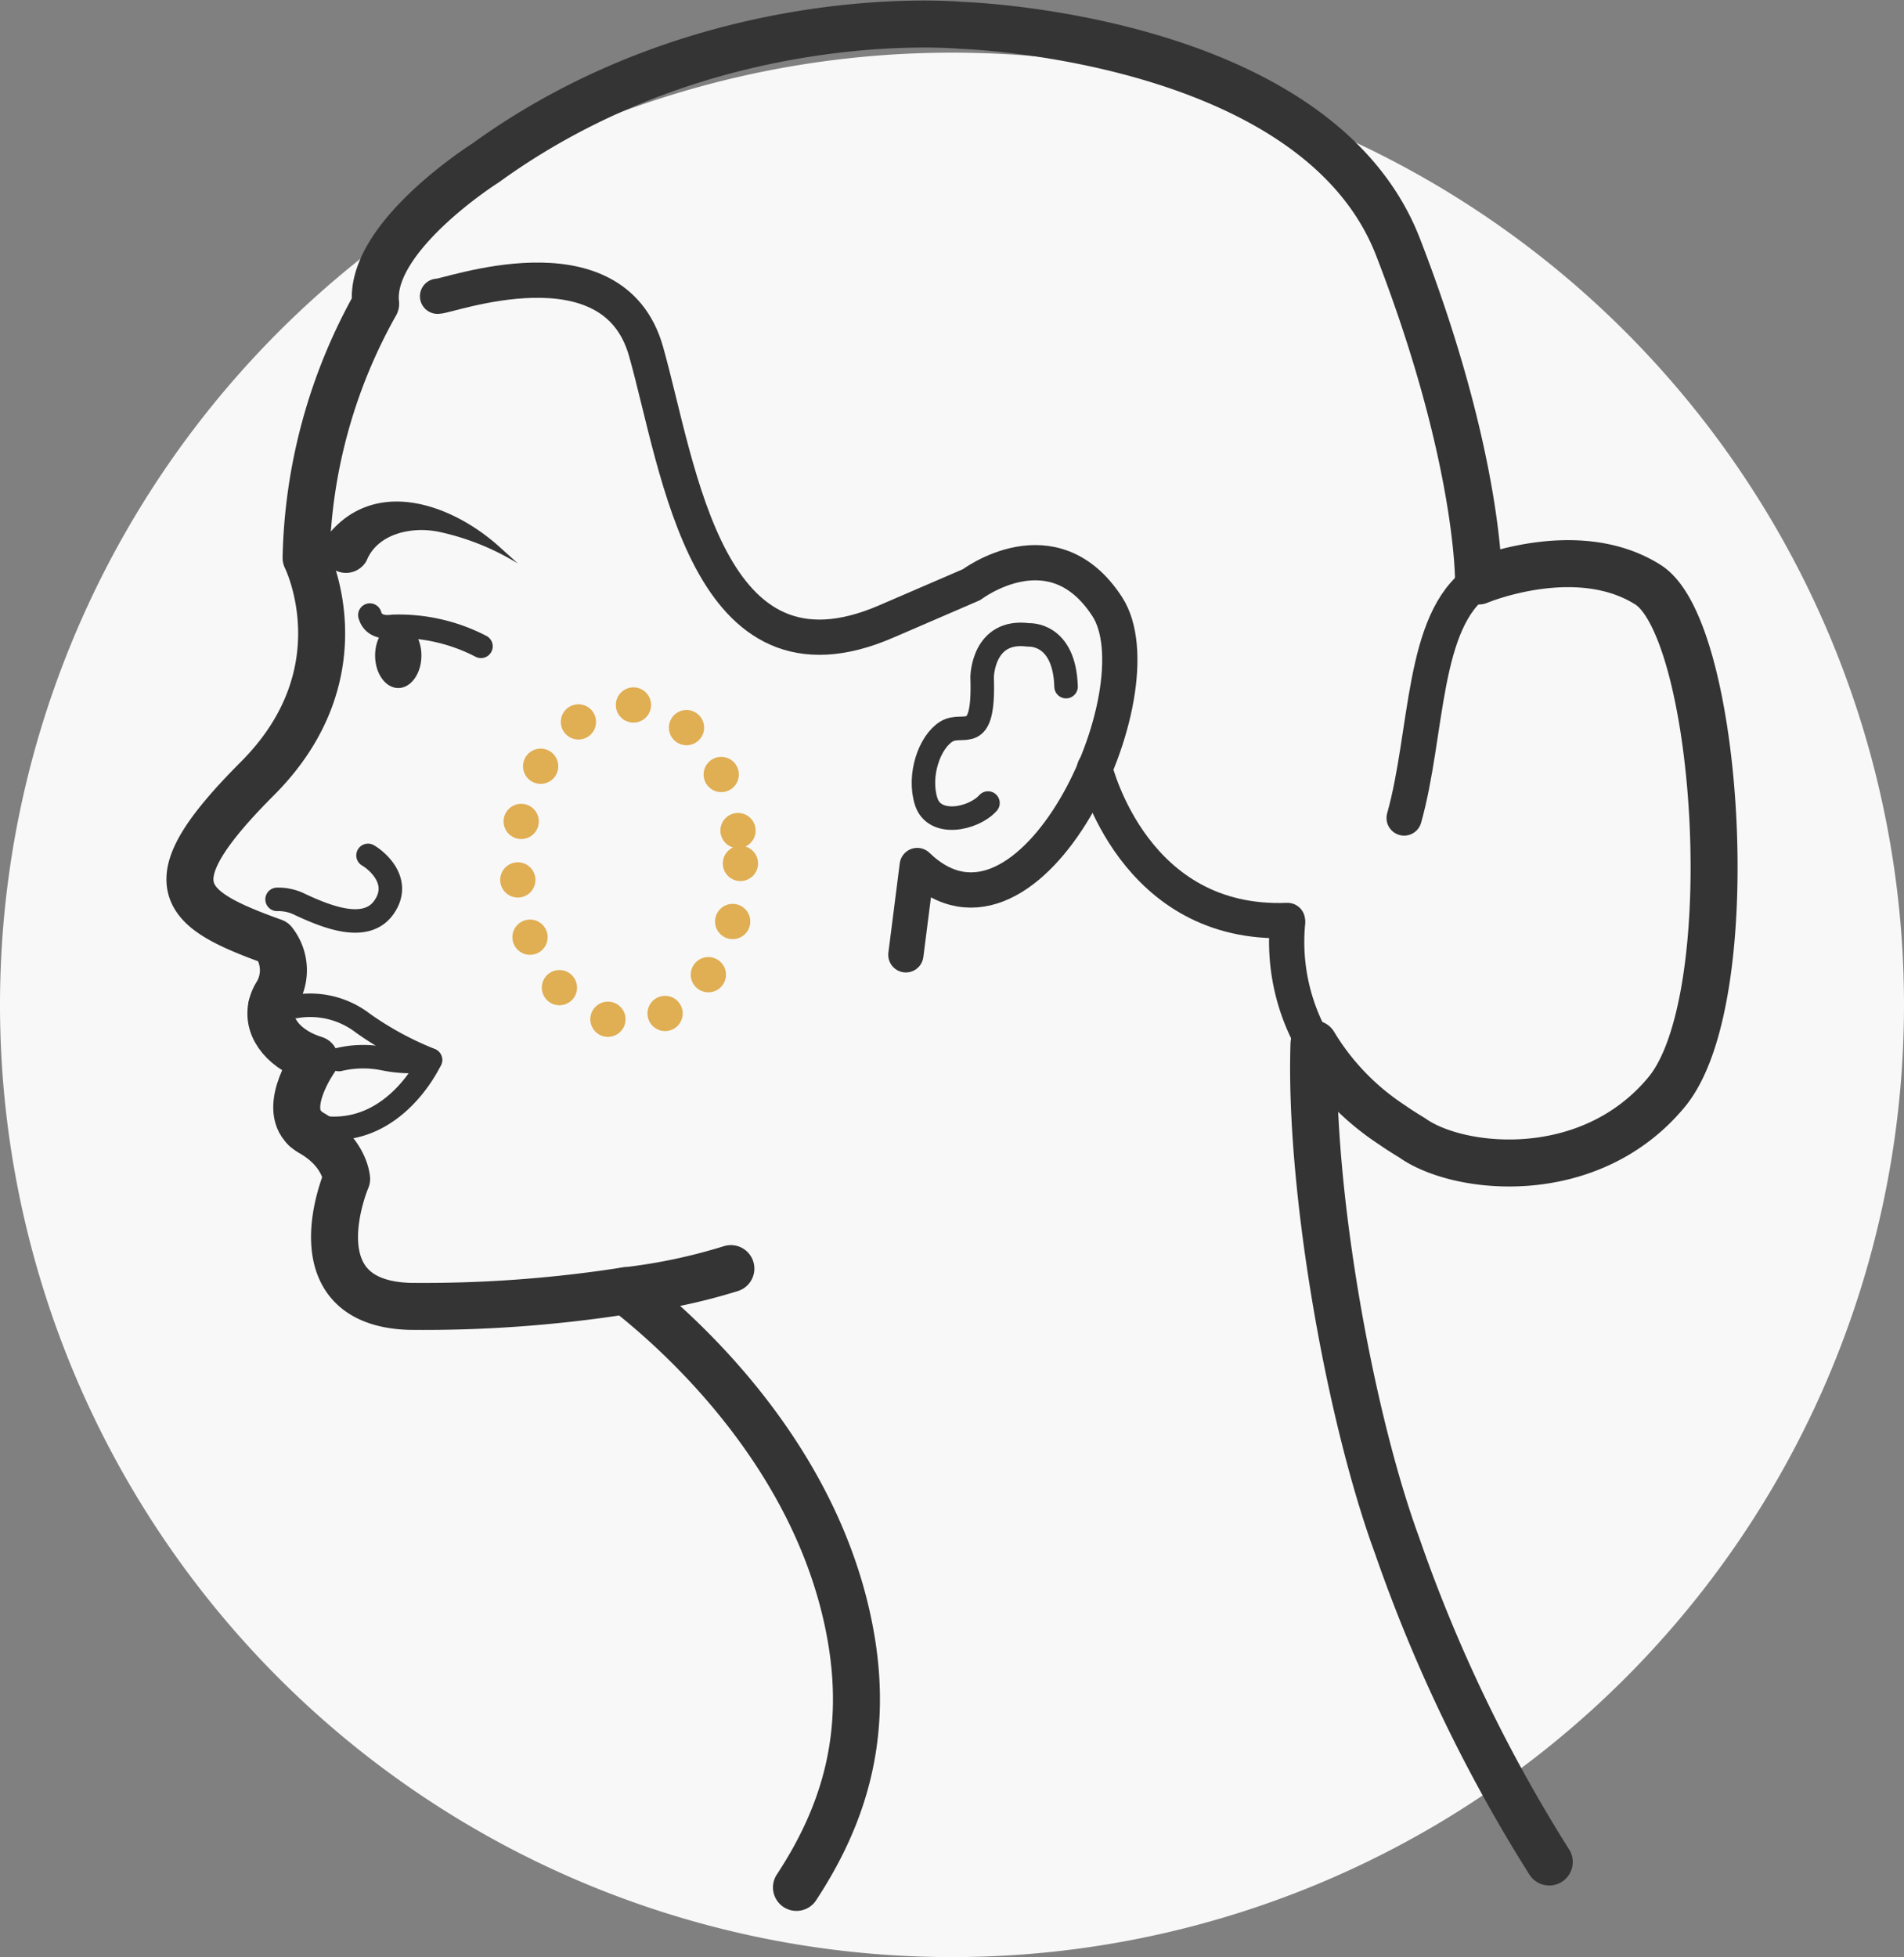 <svg xmlns="http://www.w3.org/2000/svg" width="162.074" height="166.556" viewBox="0 0 162.074 166.556">
  <rect x="0" y="0" width="162.074" height="166.556" fill="#808080" stroke="none"/>
  <g id="Macs_Lift" data-name="Macs Lift" transform="translate(-14751.899 16622.045)">
    <path id="Path_7532" data-name="Path 7532" d="M166.973,85.474A81.037,81.037,0,1,1,85.936,4.437a81.037,81.037,0,0,1,81.037,81.037" transform="translate(14747 -16622)" fill="#f8f8f8"/>
    <path id="Path_7535" data-name="Path 7535" d="M89,68.295c-1.244,1.382-4.576,2.071-5.267-.14s.276-5.044,1.727-5.942,3.248,1.313,3.04-4.629c0,0,.039-4.125,3.955-3.594,0,0,3.052-.231,3.19,4.4" transform="translate(14747 -16622)" fill="none" stroke="#343434" stroke-linecap="round" stroke-linejoin="round" stroke-width="2"/>
    <path id="Path_7536" data-name="Path 7536" d="M32.572,45.795c3.982-5.37,10.7-3.041,14.853.709l1.559,1.408a21.419,21.419,0,0,0-6.592-2.669c-2.4-.54-5.362.111-6.292,2.436a2,2,0,0,1-3.528-1.884" transform="translate(14747 -16622)" fill="#343434"/>
    <path id="Path_7537" data-name="Path 7537" d="M36.384,52.3c.053.108.24,1.2,1.971.96a15.185,15.185,0,0,1,7.486,1.7" transform="translate(14747 -16622)" fill="none" stroke="#343434" stroke-linecap="round" stroke-linejoin="round" stroke-width="2"/>
    <path id="Path_7538" data-name="Path 7538" d="M42.144,25.168c.706.1,14.924-5.3,17.746,4.685s5.142,29.638,20.465,22.985l7.251-3.13s6.909-5.251,11.538,1.865-6.564,31.3-16.167,22.041l-.968,7.6" transform="translate(14747 -16622)" fill="none" stroke="#343434" stroke-linecap="round" stroke-linejoin="round" stroke-width="3"/>
    <path id="Path_7539" data-name="Path 7539" d="M28.484,76.494a4.132,4.132,0,0,1,2.011.463c2.226,1.03,5.566,2.391,7.091.206s-.577-3.958-1.36-4.411" transform="translate(14747 -16622)" fill="none" stroke="#343434" stroke-linecap="round" stroke-linejoin="round" stroke-width="2"/>
    <line id="Line_881" data-name="Line 881" x1="0.068" transform="translate(14777.796 -16526.035)" fill="none" stroke="#343434" stroke-linecap="round" stroke-linejoin="round" stroke-width="1"/>
    <path id="Path_7540" data-name="Path 7540" d="M28.018,85.613l-.149.041" transform="translate(14747 -16622)" fill="none" stroke="#343434" stroke-linecap="round" stroke-linejoin="round" stroke-width="1"/>
    <path id="Path_7541" data-name="Path 7541" d="M33.754,90.125a8.882,8.882,0,0,1,3.876-.054,11.318,11.318,0,0,0,3.9.1" transform="translate(14747 -16622)" fill="none" stroke="#343434" stroke-linecap="round" stroke-linejoin="round" stroke-width="2"/>
    <path id="Path_7542" data-name="Path 7542" d="M124.423,69.57c2.033-7.23,1.482-16.846,6.337-20.16" transform="translate(14747 -16622)" fill="none" stroke="#343434" stroke-linecap="round" stroke-linejoin="round" stroke-width="3"/>
    <path id="Path_7543" data-name="Path 7543" d="M98.074,65.325c.133.4,3.372,13.483,16.418,12.964" transform="translate(14747 -16622)" fill="none" stroke="#343434" stroke-linecap="round" stroke-linejoin="round" stroke-width="3"/>
    <path id="Path_7544" data-name="Path 7544" d="M67.113,107.918a48.456,48.456,0,0,1-8.944,1.884" transform="translate(14747 -16622)" fill="none" stroke="#343434" stroke-linecap="round" stroke-linejoin="round" stroke-width="4"/>
    <path id="Path_7545" data-name="Path 7545" d="M116.751,88.8A17.385,17.385,0,0,1,114.5,78.5" transform="translate(14747 -16622)" fill="none" stroke="#343434" stroke-linecap="round" stroke-linejoin="round" stroke-width="3"/>
    <path id="Path_7546" data-name="Path 7546" d="M30.859,95.97c-1.976-1.874.848-5.85.848-5.85-2.456-.748-4.1-2.558-3.685-4.508" transform="translate(14747 -16622)" fill="none" stroke="#343434" stroke-linecap="round" stroke-linejoin="round" stroke-width="4"/>
    <path id="Path_7547" data-name="Path 7547" d="M30.072,85.611a7.359,7.359,0,0,1,5.7,1.406,27.292,27.292,0,0,0,5.775,3.14l-.013.013c-.164.342-2.95,6.1-8.624,5.8" transform="translate(14747 -16622)" fill="none" stroke="#343434" stroke-linecap="round" stroke-linejoin="round" stroke-width="2"/>
    <path id="Path_7548" data-name="Path 7548" d="M28.023,85.611a3.225,3.225,0,0,1,.443-1.076,3.9,3.9,0,0,0-.278-4.42C20.31,77.278,17.765,75.277,26.8,66.222c9.055-9.055,4.153-18.794,4.153-18.794A46.041,46.041,0,0,1,36.875,25.81c-.658-5.661,9.347-11.981,9.347-11.981C65.307.012,86.76,2.115,86.76,2.115s30.192.912,37.145,18.87S130.756,49.4,130.756,49.4s8.372-3.521,14.425.316c6.041,3.812,8.156,35.169,1.609,43.148-6.561,7.953-17.743,6.737-21.682,3.926-.608-.368-1.19-.735-1.748-1.127a21.385,21.385,0,0,1-6.61-6.865c-.406,12.184,2.988,31.56,7.066,42.667a130.613,130.613,0,0,0,12.959,26.951" transform="translate(14747 -16622)" fill="none" stroke="#343434" stroke-linecap="round" stroke-linejoin="round" stroke-width="4"/>
    <path id="Path_7549" data-name="Path 7549" d="M30.859,95.97a2.611,2.611,0,0,0,.507.38c2.9,1.646,3.039,3.939,3.039,3.939s-4.5,10.5,5.319,10.841A111.288,111.288,0,0,0,58.163,109.8c4.458,3.472,16.616,14.159,19.212,29.749,1.435,8.629-.9,15.281-4.678,21.03" transform="translate(14747 -16622)" fill="none" stroke="#343434" stroke-linecap="round" stroke-linejoin="round" stroke-width="4"/>
    <path id="Path_7550" data-name="Path 7550" d="M40.772,55.743c0,1.528-.883,2.767-1.972,2.767s-1.972-1.239-1.972-2.767.883-2.767,1.972-2.767,1.972,1.239,1.972,2.767" transform="translate(14747 -16622)" fill="#343434"/>
    <g id="Ellipse_573" data-name="Ellipse 573" transform="translate(14794.426 -16563.563)" fill="none" stroke="#e0ae53" stroke-linecap="round" stroke-linejoin="round" stroke-width="3" stroke-dasharray="0 5">
      <ellipse cx="11" cy="15" rx="11" ry="15" stroke="none"/>
      <ellipse cx="11" cy="15" rx="9.5" ry="13.5" fill="none"/>
    </g>
  </g>
</svg>
